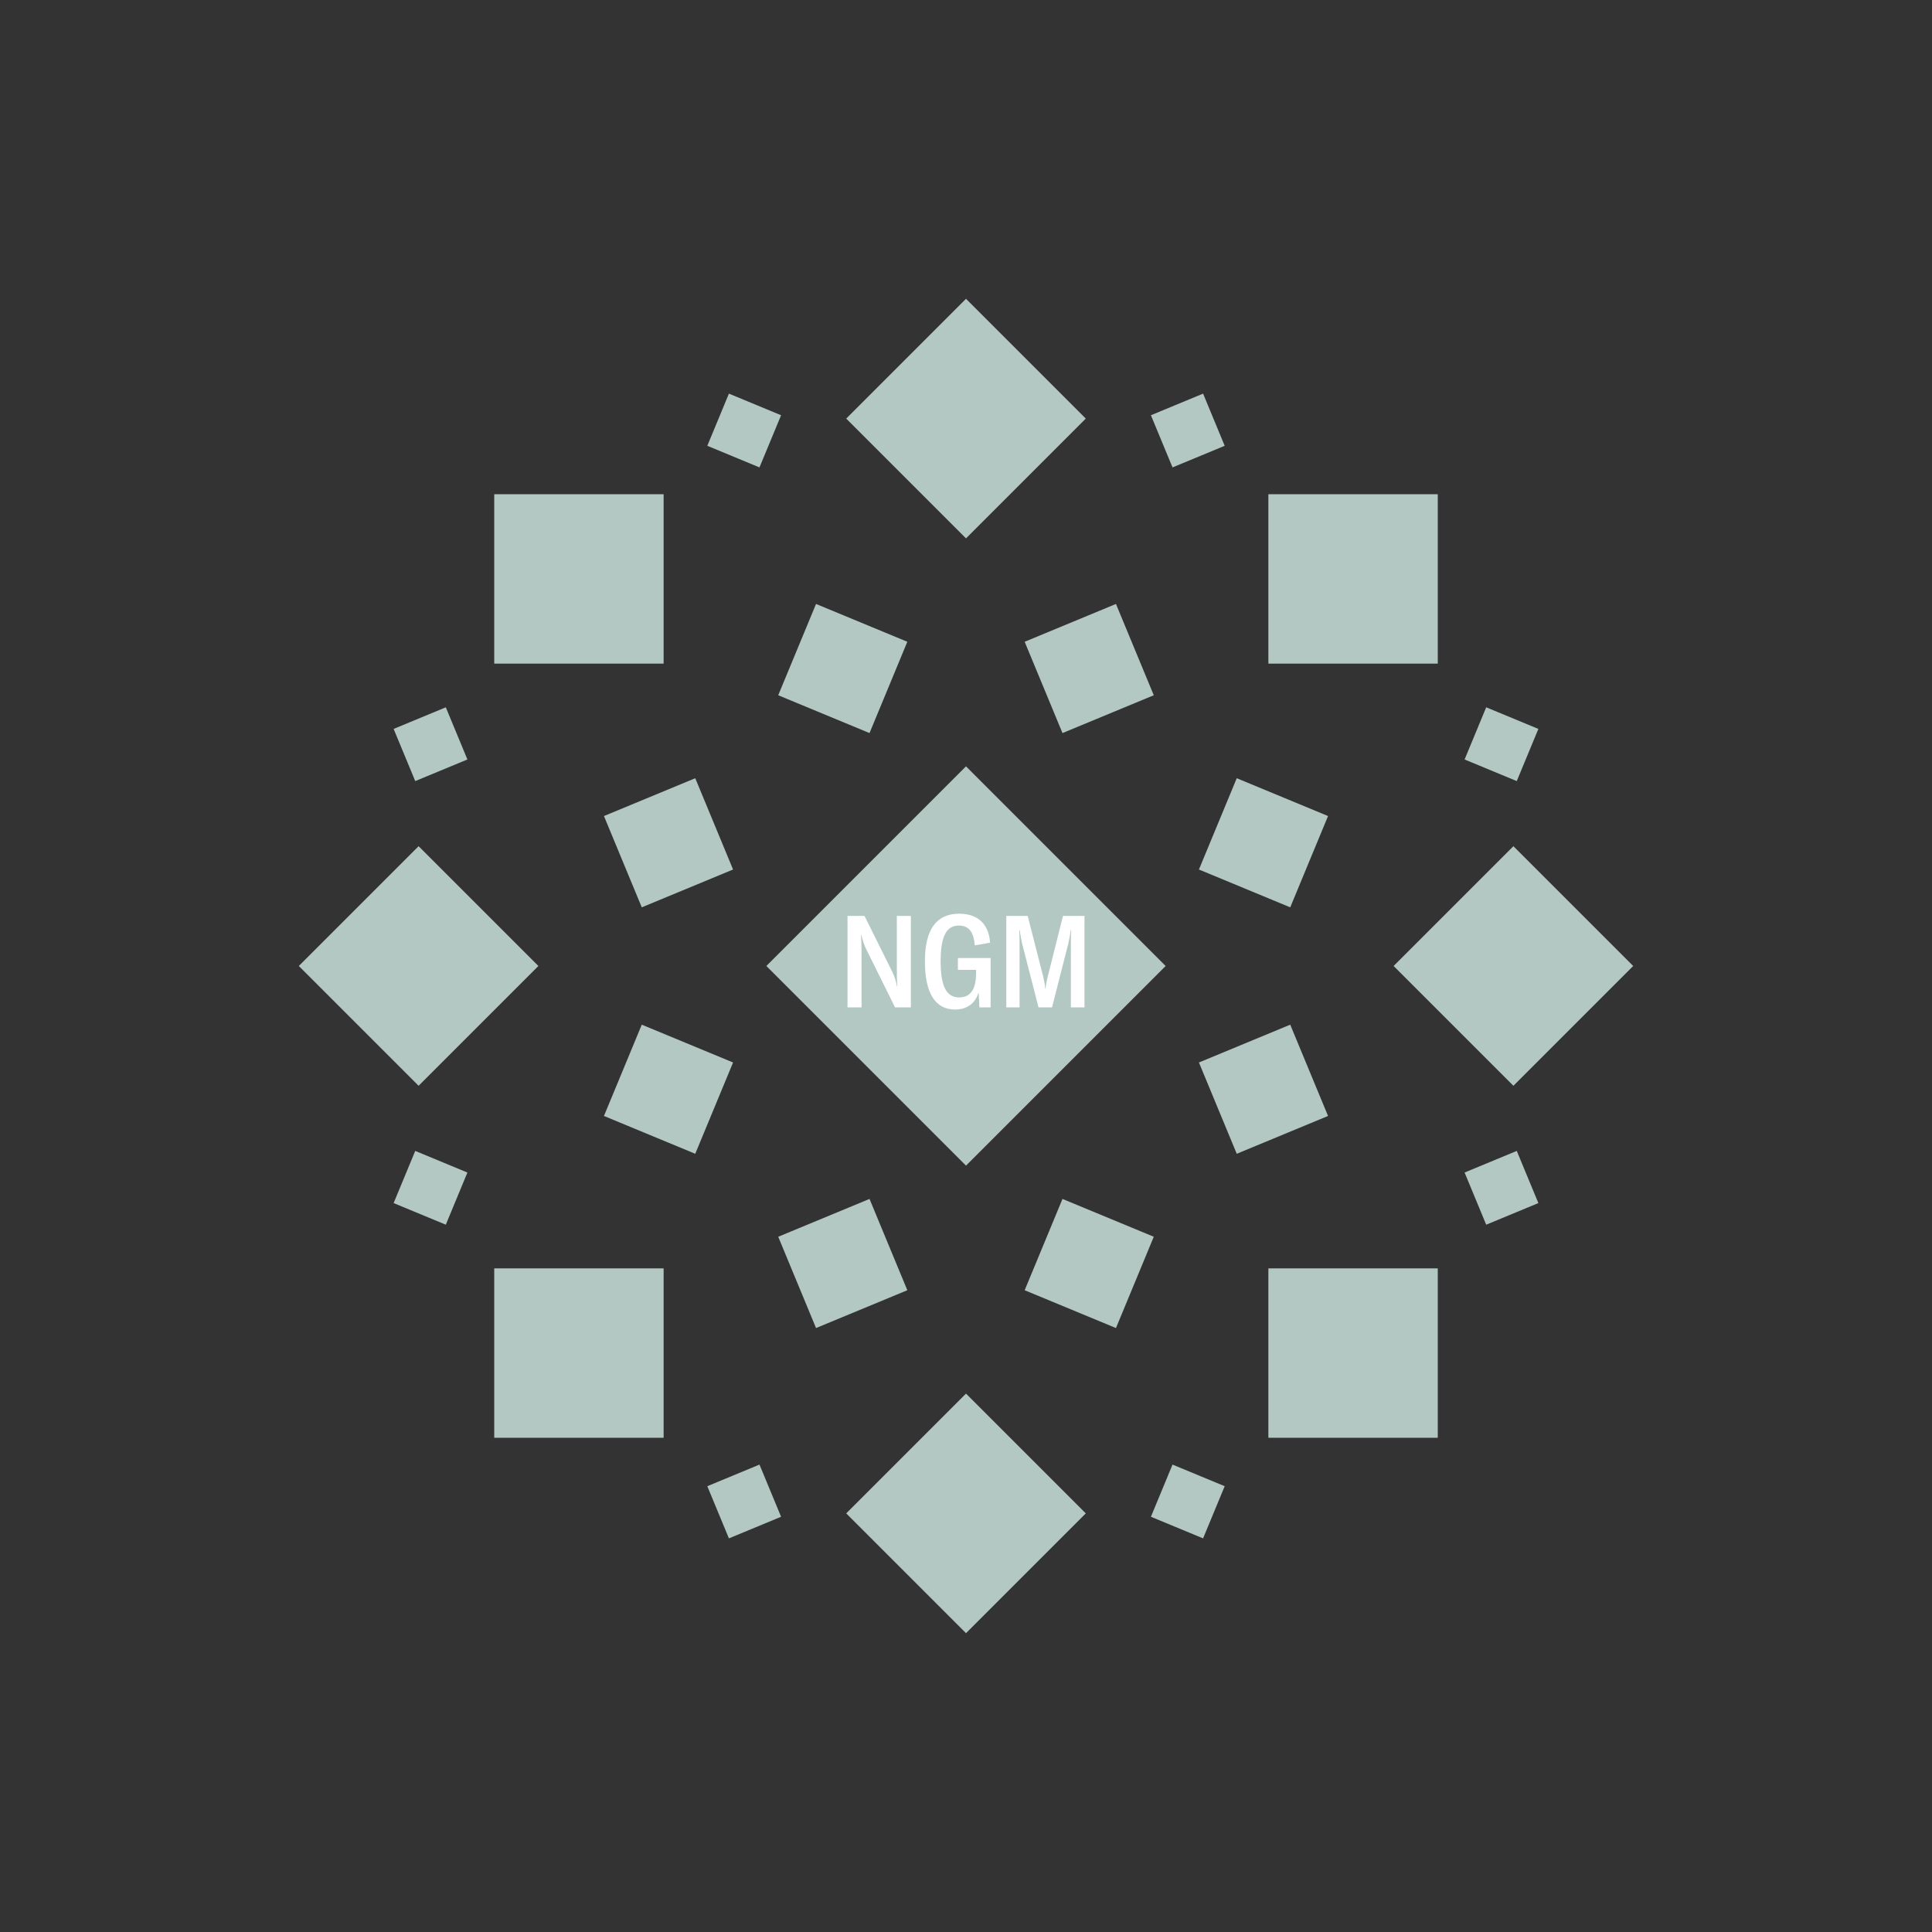 <svg width="1200" height="1200" xmlns="http://www.w3.org/2000/svg" viewBox="-300 -300 600 600"><rect x="-300" y="-300" width="600" height="600" fill="#333333" stroke="none"/><title>NJ Gas Man</title><desc></desc><g transform="rotate(45) translate(0 170)"><path transform="scale(0.6,0.6)" d="M0-62L62 0 0 62-62 0z" fill="#b3c8c3"></path></g><g transform="rotate(135) translate(0 170)"><path transform="scale(0.6,0.6)" d="M0-62L62 0 0 62-62 0z" fill="#b3c8c3"></path></g><g transform="rotate(225) translate(0 170)"><path transform="scale(0.6,0.6)" d="M0-62L62 0 0 62-62 0z" fill="#b3c8c3"></path></g><g transform="rotate(315) translate(0 170)"><path transform="scale(0.6,0.6)" d="M0-62L62 0 0 62-62 0z" fill="#b3c8c3"></path></g><g transform="rotate(0) translate(0 170)"><path transform="scale(0.6,0.6)" d="M0-62L62 0 0 62-62 0z" fill="#b3c8c3"></path></g><g transform="rotate(90) translate(0 170)"><path transform="scale(0.6,0.6)" d="M0-62L62 0 0 62-62 0z" fill="#b3c8c3"></path></g><g transform="rotate(180) translate(0 170)"><path transform="scale(0.6,0.6)" d="M0-62L62 0 0 62-62 0z" fill="#b3c8c3"></path></g><g transform="rotate(270) translate(0 170)"><path transform="scale(0.6,0.6)" d="M0-62L62 0 0 62-62 0z" fill="#b3c8c3"></path></g><g transform="rotate(22.5) translate(0 100)"><path transform="scale(0.35,0.35)" d="M0-62L62 0 0 62-62 0z" fill="#b3c8c3"></path></g><g transform="rotate(67.5) translate(0 100)"><path transform="scale(0.35,0.35)" d="M0-62L62 0 0 62-62 0z" fill="#b3c8c3"></path></g><g transform="rotate(112.5) translate(0 100)"><path transform="scale(0.35,0.35)" d="M0-62L62 0 0 62-62 0z" fill="#b3c8c3"></path></g><g transform="rotate(157.5) translate(0 100)"><path transform="scale(0.35,0.35)" d="M0-62L62 0 0 62-62 0z" fill="#b3c8c3"></path></g><g transform="rotate(202.5) translate(0 100)"><path transform="scale(0.35,0.35)" d="M0-62L62 0 0 62-62 0z" fill="#b3c8c3"></path></g><g transform="rotate(247.5) translate(0 100)"><path transform="scale(0.35,0.35)" d="M0-62L62 0 0 62-62 0z" fill="#b3c8c3"></path></g><g transform="rotate(292.5) translate(0 100)"><path transform="scale(0.35,0.35)" d="M0-62L62 0 0 62-62 0z" fill="#b3c8c3"></path></g><g transform="rotate(337.5) translate(0 100)"><path transform="scale(0.35,0.35)" d="M0-62L62 0 0 62-62 0z" fill="#b3c8c3"></path></g><g transform="rotate(22.5) translate(0 180)"><path transform="scale(0.2,0.2)" d="M0-62L62 0 0 62-62 0z" fill="#b3c8c3"></path></g><g transform="rotate(67.5) translate(0 180)"><path transform="scale(0.2,0.2)" d="M0-62L62 0 0 62-62 0z" fill="#b3c8c3"></path></g><g transform="rotate(112.5) translate(0 180)"><path transform="scale(0.2,0.2)" d="M0-62L62 0 0 62-62 0z" fill="#b3c8c3"></path></g><g transform="rotate(157.5) translate(0 180)"><path transform="scale(0.2,0.2)" d="M0-62L62 0 0 62-62 0z" fill="#b3c8c3"></path></g><g transform="rotate(202.5) translate(0 180)"><path transform="scale(0.2,0.2)" d="M0-62L62 0 0 62-62 0z" fill="#b3c8c3"></path></g><g transform="rotate(247.5) translate(0 180)"><path transform="scale(0.2,0.2)" d="M0-62L62 0 0 62-62 0z" fill="#b3c8c3"></path></g><g transform="rotate(292.5) translate(0 180)"><path transform="scale(0.2,0.2)" d="M0-62L62 0 0 62-62 0z" fill="#b3c8c3"></path></g><g transform="rotate(337.5) translate(0 180)"><path transform="scale(0.2,0.2)" d="M0-62L62 0 0 62-62 0z" fill="#b3c8c3"></path></g><g><path transform="scale(1,1)" d="M0-62L62 0 0 62-62 0z" fill="#b3c8c3"></path><path fill="#fff" d="M-36.80 12.84L-32.44 12.84L-32.44-4.64C-32.44-6.52-32.52-8.24-32.60-9.76L-32.52-9.76C-32.16-8.20-31.68-6.60-31.04-5.32L-22.04 12.84L-17.12 12.84L-17.12-15.56L-21.48-15.56L-21.48 0.88C-21.48 2.84-21.44 4.68-21.32 6.40L-21.40 6.40C-21.76 4.64-22.16 3.32-22.80 2L-31.52-15.56L-36.80-15.56ZM-3.36 13.52C0.44 13.52 2.92 11.48 3.92 8.20L4.16 12.84L7.64 12.84L7.64-2.48L-2.52-2.48L-2.52 1.20L3.12 1.20L3.12 2.32C3.12 6.28 2.00 9.76-2.12 9.76C-6.12 9.76-7.88 6.24-7.88-1.48C-7.88-9.48-5.96-12.56-2.20-12.56C1.24-12.56 2.44-10.04 2.72-6.40L7.48-7.24C7.12-12.40 4.28-16.24-2.12-16.24C-9.00-16.24-12.76-11.60-12.76-1.48C-12.76 8.56-9.48 13.52-3.36 13.52ZM12.52 12.84L16.64 12.84L16.64-5.72C16.64-7.28 16.64-9.64 16.52-11.08L16.68-11.08C16.76-10.52 17.04-8.84 17.36-7.24L22.52 12.84L26.72 12.84L31.84-7.24C32.16-8.84 32.40-10 32.52-11.08L32.68-11.08C32.56-9.60 32.56-7.28 32.56-5.72L32.56 12.84L36.80 12.84L36.80-15.56L30.12-15.56L25.36 3.40C25 4.84 24.80 5.84 24.72 7L24.60 7C24.52 5.84 24.32 4.84 24 3.40L19.16-15.56L12.52-15.56Z"></path></g></svg>